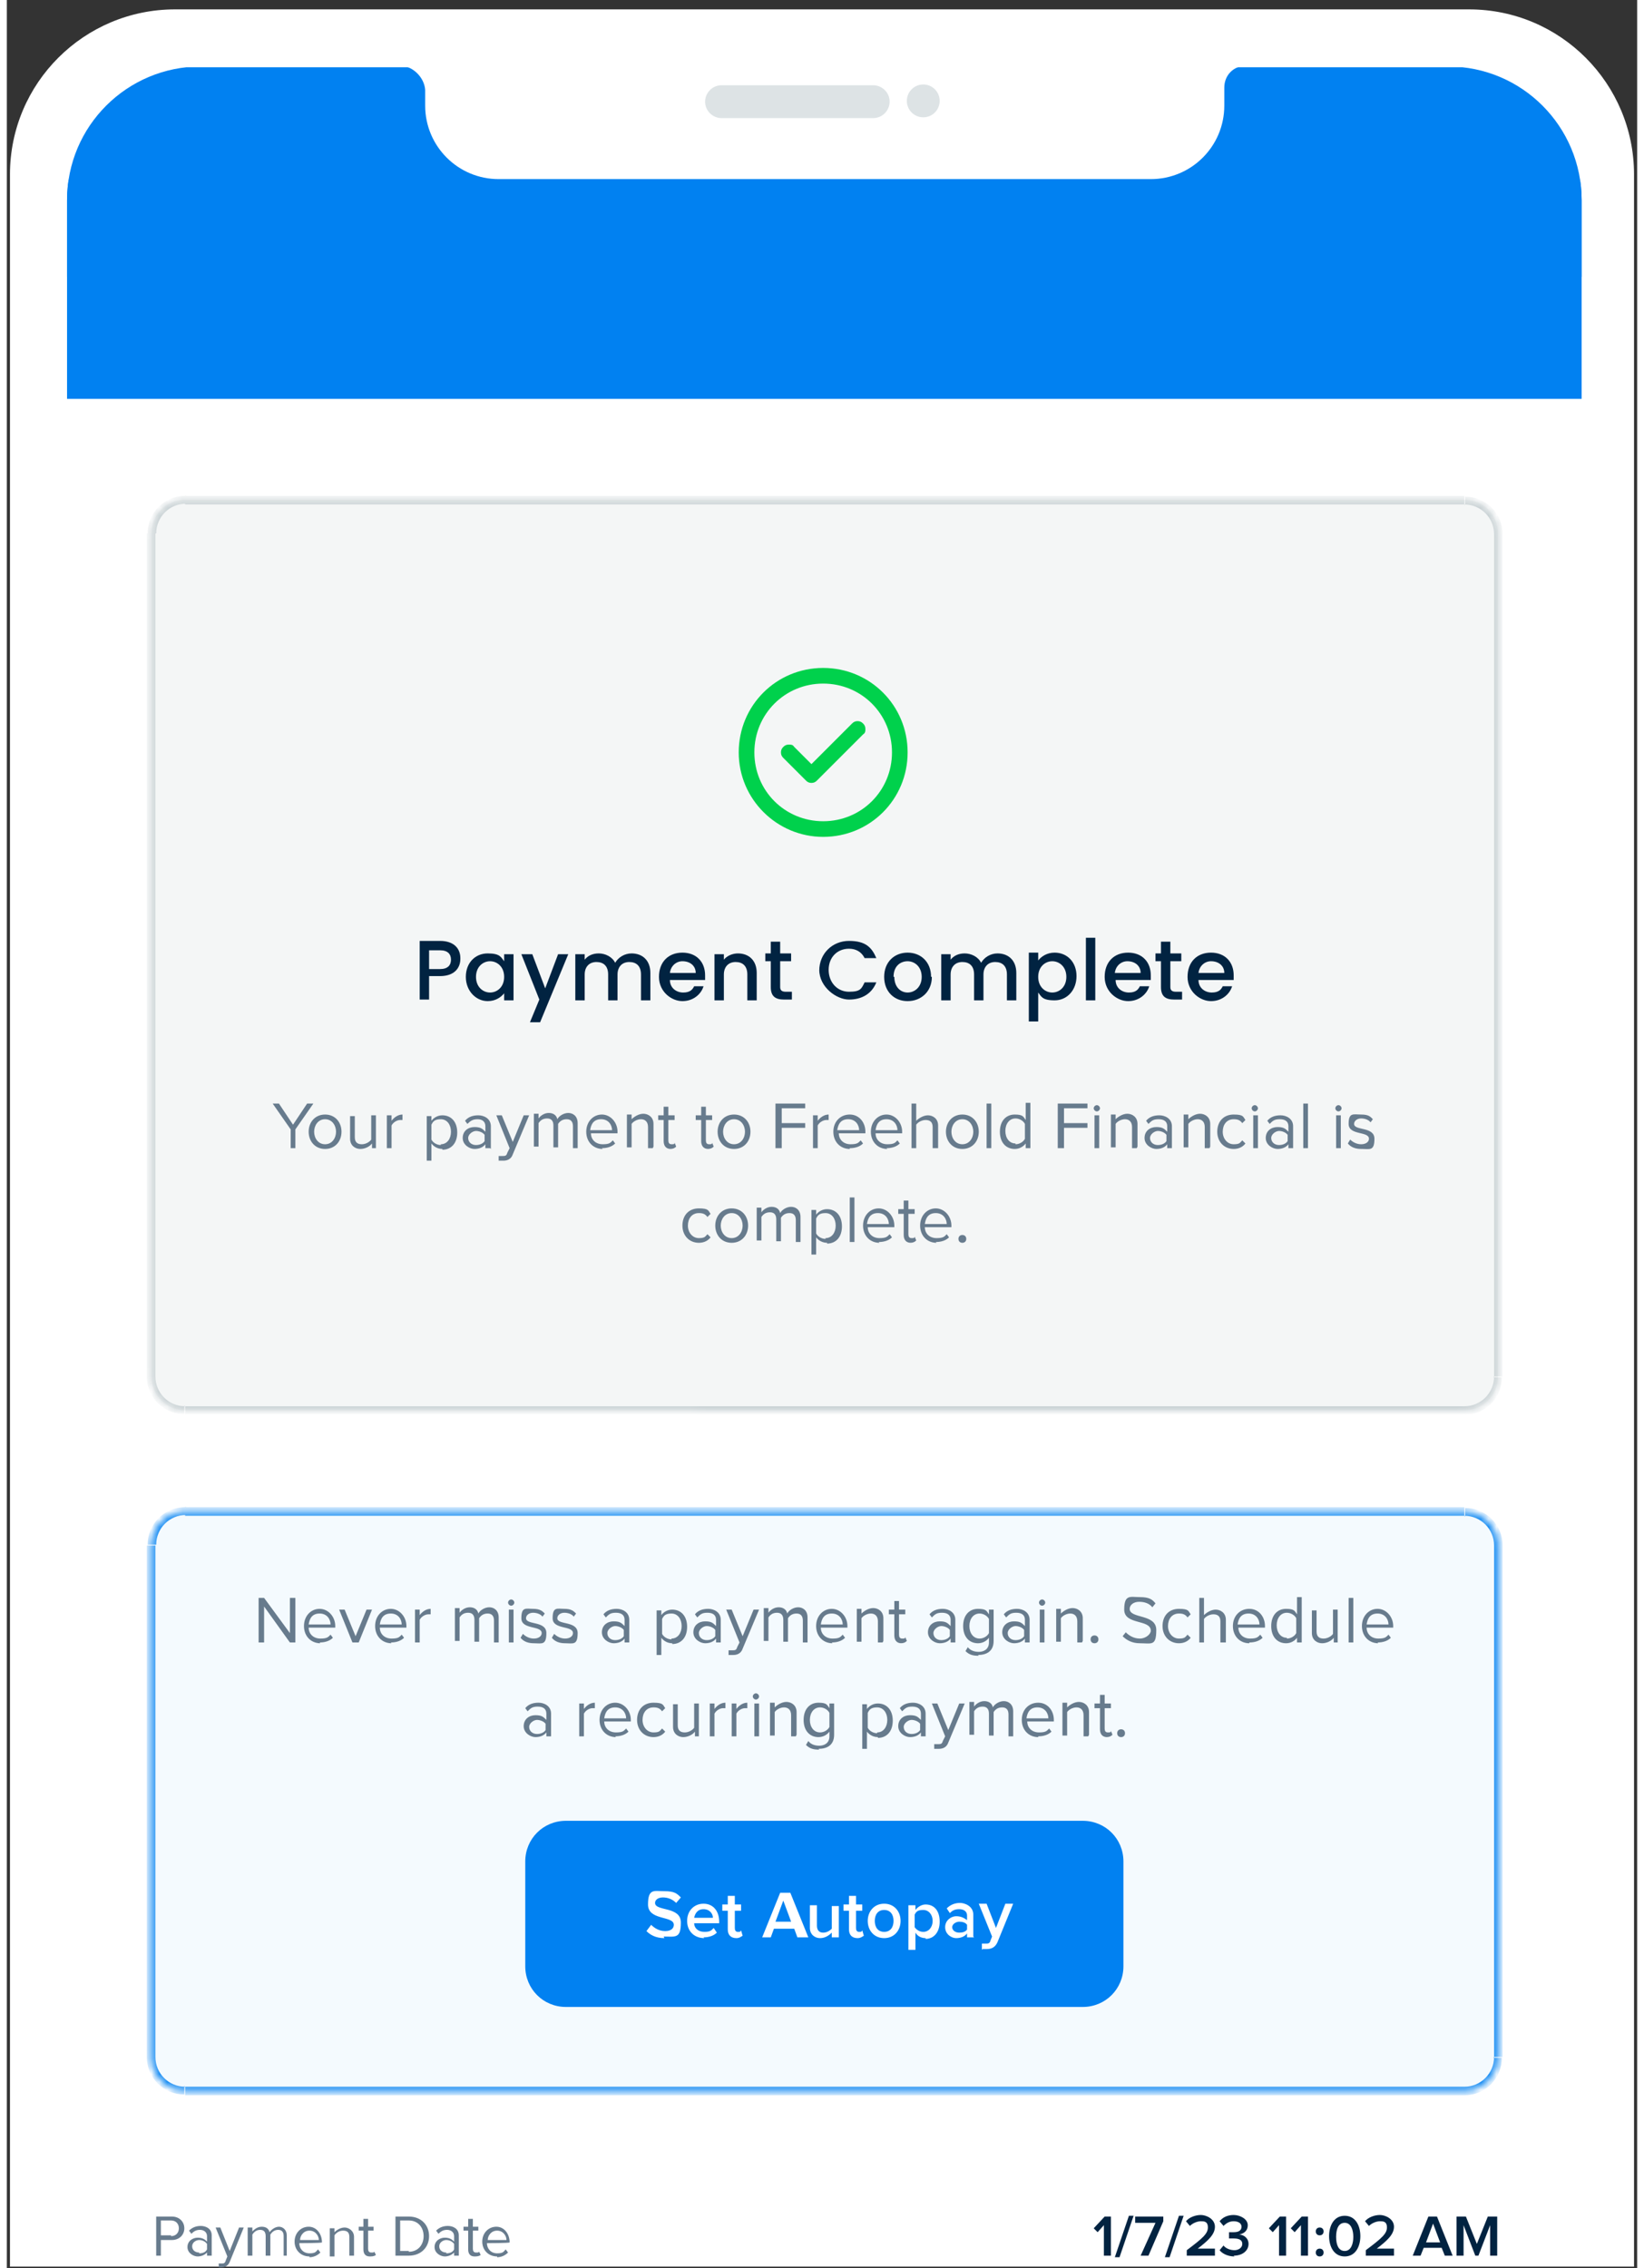 <?xml version="1.0" encoding="UTF-8"?>
<svg id="Layer_1" data-name="Layer 1" xmlns="http://www.w3.org/2000/svg" width="2.9in" height="4in" xmlns:xlink="http://www.w3.org/1999/xlink" version="1.1" viewBox="0 0 208.5 290">
  <rect x="0" y="0" width="208.5" height="290" fill="#333333" stroke="none"/>
  <defs>
    <style>
      .cls-1 {
        fill: #677b8d;
      }

      .cls-1, .cls-2, .cls-3, .cls-4, .cls-5, .cls-6, .cls-7, .cls-8, .cls-9, .cls-10, .cls-11 {
        stroke-width: 0px;
      }

      .cls-12 {
        clip-path: url(#clippath);
      }

      .cls-2 {
        fill: none;
      }

      .cls-13 {
        mask: url(#mask);
      }

      .cls-3 {
        fill: #00d14c;
      }

      .cls-4 {
        fill: #f4f6f6;
      }

      .cls-5 {
        fill: #c7d0d3;
      }

      .cls-6 {
        fill: #cce6fc;
        fill-opacity: .2;
      }

      .cls-7 {
        fill: #0181f1;
      }

      .cls-8 {
        fill-rule: evenodd;
      }

      .cls-8, .cls-9 {
        fill: #fff;
      }

      .cls-14 {
        mask: url(#mask-1);
      }

      .cls-10 {
        fill: #012341;
      }

      .cls-11 {
        fill: #dde3e5;
      }
    </style>
    <clipPath id="clippath">
      <path class="cls-2" d="M7.7,25.6c0-9.5,7.7-17.1,17.1-17.1h159.5c9.5,0,17.1,7.7,17.1,17.1v280.2H7.7V25.6Z"/>
    </clipPath>
    <mask id="mask" x="18" y="63.4" width="173.3" height="117.5" maskUnits="userSpaceOnUse">
      <g id="path-3-inside-1_995_17242" data-name="path-3-inside-1 995 17242">
        <path class="cls-9" d="M18.5,68.2c0-2.4,1.9-4.3,4.3-4.3h163.6c2.4,0,4.3,1.9,4.3,4.3v107.8c0,2.4-1.9,4.3-4.3,4.3H22.8c-2.4,0-4.3-1.9-4.3-4.3v-107.8Z"/>
      </g>
    </mask>
    <mask id="mask-1" x="18" y="192.7" width="173.3" height="75.1" maskUnits="userSpaceOnUse">
      <g id="path-8-inside-2_995_17242" data-name="path-8-inside-2 995 17242">
        <path class="cls-9" d="M18.5,197.6c0-2.4,1.9-4.3,4.3-4.3h163.6c2.4,0,4.3,1.9,4.3,4.3v65.4c0,2.4-1.9,4.3-4.3,4.3H22.8c-2.4,0-4.3-1.9-4.3-4.3v-65.4Z"/>
      </g>
    </mask>
  </defs>
  <path class="cls-9" d="M21.5,1.2h165.5c11.7,0,21.1,9.5,21.1,21.1v267.5H.4V22.3C.4,10.6,9.9,1.2,21.5,1.2Z"/>
  <g class="cls-12">
    <g>
      <path class="cls-9" d="M299.4,27c0-9.5,7.7-17.1,17.1-17.1h159.5c9.5,0,17.1,7.7,17.1,17.1v401.7h-193.7V27Z"/>
      <rect class="cls-7" x="7.7" y="8.6" width="193.7" height="26.8"/>
      <rect class="cls-7" x="7.7" y="23" width="193.7" height="28"/>
      <path class="cls-4" d="M18.5,68.2c0-2.4,1.9-4.3,4.3-4.3h163.6c2.4,0,4.3,1.9,4.3,4.3v107.8c0,2.4-1.9,4.3-4.3,4.3H22.8c-2.4,0-4.3-1.9-4.3-4.3v-107.8Z"/>
      <g class="cls-13">
        <path class="cls-5" d="M22.8,64.5h163.6v-1.1H22.8v1.1ZM190.2,68.2v107.8h1.1v-107.8h-1.1ZM186.4,179.8H22.8v1.1h163.6v-1.1ZM19,176v-107.8h-1.1v107.8h1.1ZM22.8,179.8c-2.1,0-3.8-1.7-3.8-3.8h-1.1c0,2.7,2.2,4.8,4.8,4.8v-1.1ZM190.2,176c0,2.1-1.7,3.8-3.8,3.8v1.1c2.7,0,4.8-2.2,4.8-4.8h-1.1ZM186.4,64.5c2.1,0,3.8,1.7,3.8,3.8h1.1c0-2.7-2.2-4.8-4.8-4.8v1.1ZM22.8,63.4c-2.7,0-4.8,2.2-4.8,4.8h1.1c0-2.1,1.7-3.8,3.8-3.8v-1.1Z"/>
      </g>
      <path class="cls-3" d="M104.4,107c-5.9,0-10.8-4.8-10.8-10.8s4.8-10.8,10.8-10.8,10.8,4.8,10.8,10.8-4.8,10.8-10.8,10.8ZM104.4,105c4.9,0,8.8-3.9,8.8-8.8s-3.9-8.8-8.8-8.8-8.8,3.9-8.8,8.8,3.9,8.8,8.8,8.8ZM100.7,95.5l2.2,2.2,5.2-5.2c.2-.2.4-.3.7-.3.3,0,.5.1.7.3.2.2.3.4.3.7,0,.3,0,.5-.3.7l-5.9,5.9c-.2.2-.4.3-.7.3s-.5-.1-.7-.3l-2.9-2.9c-.2-.2-.3-.4-.3-.7s.1-.5.3-.7c.2-.2.4-.3.7-.3.3,0,.5,0,.7.3Z"/>
      <path class="cls-10" d="M54,123.9h1.4c1,0,1.4-.5,1.4-1.2s-.4-1.2-1.4-1.2h-1.4v2.4ZM58,122.6c0,1.1-.7,2.2-2.6,2.2h-1.4v3h-1.2v-7.5h2.6c1.8,0,2.6,1,2.6,2.2ZM58.7,124.9c0-1.8,1.2-3,2.8-3s1.7.5,2.1,1v-.9h1.2v5.9h-1.2v-.9c-.4.5-1.1,1-2.1,1-1.5,0-2.8-1.3-2.8-3.1ZM63.6,124.9c0-1.3-.9-2-1.8-2s-1.8.7-1.8,2,.9,2,1.8,2,1.8-.7,1.8-2ZM68.8,126.5l1.7-4.5h1.3l-3.6,8.7h-1.3l1.2-2.9-2.3-5.8h1.4l1.7,4.5ZM81.1,127.9v-3.3c0-1.1-.6-1.6-1.5-1.6s-1.5.6-1.5,1.6v3.3h-1.2v-3.3c0-1.1-.6-1.6-1.5-1.6s-1.5.6-1.5,1.6v3.3h-1.2v-5.9h1.2v.7c.4-.5,1-.8,1.8-.8s1.7.4,2.1,1.2c.4-.7,1.2-1.2,2.1-1.2,1.4,0,2.4.9,2.4,2.5v3.5h-1.2ZM86.4,122.9c-.8,0-1.5.6-1.6,1.5h3.3c0-.9-.7-1.5-1.7-1.5ZM89.1,126.1c-.3,1-1.3,1.9-2.7,1.9s-3-1.2-3-3.1,1.2-3.1,3-3.1,2.9,1.2,2.9,2.9,0,.4,0,.6h-4.5c0,1,.8,1.6,1.7,1.6s1.2-.4,1.4-.8h1.3ZM94.7,127.9v-3.3c0-1.1-.6-1.6-1.5-1.6s-1.5.6-1.5,1.6v3.3h-1.2v-5.9h1.2v.7c.4-.5,1.1-.8,1.8-.8,1.4,0,2.4.9,2.4,2.5v3.5h-1.2ZM97.7,126.2v-3.3h-.7v-1h.7v-1.5h1.2v1.5h1.4v1h-1.4v3.3c0,.4.2.6.7.6h.8v1h-1c-1.1,0-1.7-.4-1.7-1.6ZM103.9,124.1c0-2.2,1.7-3.8,3.8-3.8s2.9.8,3.5,2.2h-1.5c-.4-.8-1.1-1.2-2-1.2-1.5,0-2.6,1.1-2.6,2.7s1.1,2.8,2.6,2.8,1.6-.4,2-1.2h1.5c-.6,1.5-1.9,2.2-3.5,2.2s-3.8-1.6-3.8-3.8ZM118.3,124.9c0,1.9-1.4,3.1-3.1,3.1s-3-1.2-3-3.1,1.3-3.1,3-3.1,3,1.2,3,3.1ZM113.5,124.9c0,1.3.8,2,1.7,2s1.8-.7,1.8-2-.9-2-1.8-2-1.8.6-1.8,2ZM127.9,127.9v-3.3c0-1.1-.6-1.6-1.5-1.6s-1.5.6-1.5,1.6v3.3h-1.2v-3.3c0-1.1-.6-1.6-1.5-1.6s-1.5.6-1.5,1.6v3.3h-1.2v-5.9h1.2v.7c.4-.5,1-.8,1.8-.8s1.7.4,2.1,1.2c.4-.7,1.2-1.2,2.1-1.2,1.4,0,2.4.9,2.4,2.5v3.5h-1.2ZM131.9,122.8c.4-.5,1.1-1,2.1-1,1.6,0,2.8,1.2,2.8,3s-1.2,3.1-2.8,3.1-1.7-.5-2.1-1v3.7h-1.2v-8.8h1.2v.9ZM135.5,124.9c0-1.3-.9-2-1.8-2s-1.8.7-1.8,2,.9,2,1.8,2,1.8-.7,1.8-2ZM138,127.9v-8h1.2v8h-1.2ZM143.3,122.9c-.8,0-1.5.6-1.6,1.5h3.3c0-.9-.7-1.5-1.7-1.5ZM146.1,126.1c-.3,1-1.3,1.9-2.7,1.9s-3-1.2-3-3.1,1.2-3.1,3-3.1,2.9,1.2,2.9,2.9,0,.4,0,.6h-4.5c0,1,.8,1.6,1.7,1.6s1.2-.4,1.4-.8h1.3ZM147.6,126.2v-3.3h-.7v-1h.7v-1.5h1.2v1.5h1.4v1h-1.4v3.3c0,.4.2.6.7.6h.8v1h-1c-1.1,0-1.7-.4-1.7-1.6ZM154,122.9c-.8,0-1.5.6-1.6,1.5h3.3c0-.9-.7-1.5-1.7-1.5ZM156.7,126.1c-.3,1-1.3,1.9-2.7,1.9s-3-1.2-3-3.1,1.2-3.1,3-3.1,2.9,1.2,2.9,2.9,0,.4,0,.6h-4.5c0,1,.8,1.6,1.7,1.6s1.2-.4,1.4-.8h1.3Z"/>
      <path class="cls-1" d="M37,146.8h-.7v-2.4l-2.3-3.3h.8l1.8,2.7,1.8-2.7h.8l-2.3,3.3v2.4ZM40.7,146.9c-1.3,0-2.1-1-2.1-2.2s.8-2.2,2.1-2.2,2.1,1,2.1,2.2-.8,2.2-2.1,2.2ZM40.7,146.3c.9,0,1.4-.8,1.4-1.6s-.5-1.6-1.4-1.6-1.4.8-1.4,1.6.5,1.6,1.4,1.6ZM47.3,146.8h-.6v-.6c-.3.4-.9.7-1.5.7s-1.3-.4-1.3-1.3v-2.9h.6v2.7c0,.7.4.9.9.9s1-.3,1.2-.6v-3.1h.6v4.2ZM49.2,146.8h-.6v-4.2h.6v.7c.3-.4.8-.8,1.4-.8v.7c0,0-.2,0-.3,0-.4,0-.9.3-1.1.7v2.9ZM55.7,146.9c-.6,0-1.1-.3-1.4-.7v2.2h-.6v-5.7h.6v.6c.3-.4.8-.7,1.4-.7,1.1,0,1.9.8,1.9,2.2s-.8,2.2-1.9,2.2ZM55.5,146.3c.8,0,1.3-.7,1.3-1.6s-.5-1.6-1.3-1.6-1,.3-1.2.7v1.9c.2.4.7.7,1.2.7ZM61.8,146.8h-.6v-.5c-.3.4-.8.6-1.4.6s-1.5-.5-1.5-1.4.7-1.4,1.5-1.4,1,.2,1.4.6v-.7c0-.6-.4-.9-1-.9s-.9.2-1.3.6l-.3-.4c.4-.5,1-.7,1.7-.7s1.6.4,1.6,1.4v2.9ZM60,146.4c.5,0,.9-.2,1.1-.5v-.8c-.2-.3-.7-.5-1.1-.5s-1,.4-1,.9.4.9,1,.9ZM62.9,148.4v-.6c.2,0,.4,0,.5,0,.3,0,.5,0,.6-.4l.3-.6-1.7-4.2h.7l1.4,3.4,1.4-3.4h.7l-2.1,5c-.2.6-.7.8-1.2.8-.1,0-.4,0-.5,0ZM73,146.8h-.6v-2.8c0-.5-.2-.9-.8-.9s-.9.3-1.1.6v3h-.6v-2.8c0-.5-.2-.9-.8-.9s-.9.3-1.1.6v3h-.6v-4.2h.6v.6c.2-.3.7-.7,1.3-.7s1,.3,1.1.8c.2-.4.8-.8,1.4-.8s1.2.4,1.2,1.3v3ZM76.2,146.9c-1.2,0-2.1-.9-2.1-2.2s.9-2.2,2-2.2,2,1,2,2.2v.2h-3.4c0,.8.6,1.4,1.5,1.4s1-.2,1.3-.5l.3.4c-.4.4-1,.6-1.7.6ZM77.4,144.5c0-.6-.4-1.4-1.4-1.4s-1.3.7-1.4,1.4h2.7ZM82.6,146.8h-.6v-2.7c0-.7-.4-1-.9-1s-1,.3-1.2.6v3h-.6v-4.2h.6v.6c.3-.3.9-.7,1.5-.7s1.3.4,1.3,1.3v2.9ZM84.9,146.9c-.6,0-.9-.4-.9-1v-2.7h-.7v-.6h.7v-1.1h.6v1.1h.8v.6h-.8v2.6c0,.3.1.5.4.5s.4,0,.4-.2l.2.5c-.2.2-.4.3-.8.3ZM89.7,146.9c-.6,0-.9-.4-.9-1v-2.7h-.7v-.6h.7v-1.1h.6v1.1h.8v.6h-.8v2.6c0,.3.1.5.4.5s.4,0,.4-.2l.2.5c-.2.2-.4.3-.8.3ZM93,146.9c-1.3,0-2.1-1-2.1-2.2s.8-2.2,2.1-2.2,2.1,1,2.1,2.2-.8,2.2-2.1,2.2ZM93,146.3c.9,0,1.4-.8,1.4-1.6s-.5-1.6-1.4-1.6-1.4.8-1.4,1.6.5,1.6,1.4,1.6ZM99,146.8h-.7v-5.7h3.8v.6h-3v1.9h3v.6h-3v2.6ZM103.7,146.8h-.6v-4.2h.6v.7c.3-.4.8-.8,1.4-.8v.7c0,0-.2,0-.3,0-.4,0-.9.3-1.1.7v2.9ZM107.8,146.9c-1.2,0-2.1-.9-2.1-2.2s.9-2.2,2.1-2.2,2,1,2,2.2v.2h-3.4c0,.8.6,1.4,1.5,1.4s1-.2,1.3-.5l.3.4c-.4.4-1,.6-1.7.6ZM109,144.5c0-.6-.4-1.4-1.4-1.4s-1.3.7-1.4,1.4h2.7ZM112.6,146.9c-1.2,0-2.1-.9-2.1-2.2s.9-2.2,2-2.2,2,1,2,2.2v.2h-3.4c0,.8.6,1.4,1.5,1.4s1-.2,1.3-.5l.3.4c-.4.4-1,.6-1.7.6ZM113.9,144.5c0-.6-.4-1.4-1.4-1.4s-1.3.7-1.4,1.4h2.7ZM119,146.8h-.6v-2.7c0-.7-.4-.9-.9-.9s-1,.3-1.2.6v3h-.6v-5.7h.6v2.2c.3-.3.9-.7,1.5-.7s1.3.4,1.3,1.3v2.9ZM122.2,146.9c-1.3,0-2.1-1-2.1-2.2s.8-2.2,2.1-2.2,2.1,1,2.1,2.2-.8,2.2-2.1,2.2ZM122.2,146.3c.9,0,1.4-.8,1.4-1.6s-.5-1.6-1.4-1.6-1.4.8-1.4,1.6.5,1.6,1.4,1.6ZM125.9,146.8h-.6v-5.7h.6v5.7ZM130.9,146.8h-.6v-.6c-.3.4-.8.7-1.4.7-1.1,0-1.9-.8-1.9-2.2s.8-2.2,1.9-2.2,1.1.3,1.4.7v-2.2h.6v5.7ZM129,146.3c.5,0,1-.3,1.2-.7v-1.9c-.2-.4-.7-.7-1.2-.7-.8,0-1.3.7-1.3,1.6s.5,1.6,1.3,1.6ZM135.1,146.8h-.7v-5.7h3.8v.6h-3v1.9h3v.6h-3v2.6ZM139.4,142.1c-.2,0-.4-.2-.4-.4s.2-.4.4-.4.4.2.4.4-.2.4-.4.4ZM139.7,146.8h-.6v-4.2h.6v4.2ZM144.5,146.8h-.6v-2.7c0-.7-.4-1-.9-1s-1,.3-1.2.6v3h-.6v-4.2h.6v.6c.3-.3.9-.7,1.5-.7s1.3.4,1.3,1.3v2.9ZM149,146.8h-.6v-.5c-.3.4-.8.6-1.4.6s-1.5-.5-1.5-1.4.7-1.4,1.5-1.4,1,.2,1.4.6v-.7c0-.6-.4-.9-1.1-.9s-.9.2-1.3.6l-.3-.4c.4-.5,1-.7,1.7-.7s1.6.4,1.6,1.4v2.9ZM147.2,146.4c.5,0,.9-.2,1.1-.5v-.8c-.2-.3-.7-.5-1.1-.5s-1,.4-1,.9.4.9,1,.9ZM153.8,146.8h-.6v-2.7c0-.7-.4-1-.9-1s-1,.3-1.2.6v3h-.6v-4.2h.6v.6c.3-.3.9-.7,1.5-.7s1.3.4,1.3,1.3v2.9ZM156.9,146.9c-1.2,0-2.1-.9-2.1-2.2s.8-2.2,2.1-2.2,1.2.3,1.5.7l-.4.4c-.3-.4-.6-.5-1.1-.5-.9,0-1.4.7-1.4,1.6s.6,1.6,1.4,1.6.8-.2,1.1-.5l.4.4c-.3.4-.8.7-1.5.7ZM159.6,142.1c-.2,0-.4-.2-.4-.4s.2-.4.4-.4.4.2.4.4-.2.4-.4.4ZM160,146.8h-.6v-4.2h.6v4.2ZM164.5,146.8h-.6v-.5c-.3.4-.8.6-1.4.6s-1.5-.5-1.5-1.4.7-1.4,1.5-1.4,1,.2,1.4.6v-.7c0-.6-.4-.9-1.1-.9s-.9.2-1.3.6l-.3-.4c.4-.5,1-.7,1.7-.7s1.6.4,1.6,1.4v2.9ZM162.7,146.4c.5,0,.9-.2,1.1-.5v-.8c-.2-.3-.7-.5-1.1-.5s-1,.4-1,.9.4.9,1,.9ZM166.4,146.8h-.6v-5.7h.6v5.7ZM170.3,142.1c-.2,0-.4-.2-.4-.4s.2-.4.4-.4.4.2.4.4-.2.4-.4.4ZM170.6,146.8h-.6v-4.2h.6v4.2ZM173.2,146.9c-.7,0-1.3-.2-1.7-.7l.3-.5c.3.3.8.6,1.4.6s1-.3,1-.7c0-1-2.6-.4-2.6-1.9s.6-1.2,1.6-1.2,1.2.3,1.5.6l-.3.4c-.2-.3-.7-.5-1.2-.5s-.9.3-.9.7c0,.9,2.6.3,2.6,1.9s-.6,1.3-1.6,1.3ZM88.5,158.9c-1.2,0-2.1-.9-2.1-2.2s.8-2.2,2.1-2.2,1.2.3,1.5.7l-.4.4c-.3-.4-.6-.5-1.1-.5-.9,0-1.4.7-1.4,1.6s.6,1.6,1.4,1.6.8-.2,1.1-.5l.4.4c-.3.4-.8.7-1.5.7ZM92.7,158.9c-1.3,0-2.1-1-2.1-2.2s.8-2.2,2.1-2.2,2.1,1,2.1,2.2-.8,2.2-2.1,2.2ZM92.7,158.3c.9,0,1.4-.8,1.4-1.6s-.5-1.6-1.4-1.6-1.4.8-1.4,1.6.5,1.6,1.4,1.6ZM101.5,158.8h-.6v-2.8c0-.5-.2-.9-.8-.9s-.9.3-1.1.6v3h-.6v-2.8c0-.5-.2-.9-.8-.9s-.9.3-1.1.6v3h-.6v-4.2h.6v.6c.2-.3.7-.7,1.3-.7s1,.3,1.1.8c.2-.4.8-.8,1.4-.8s1.2.4,1.2,1.3v3ZM104.9,158.9c-.6,0-1.1-.3-1.4-.7v2.2h-.6v-5.7h.6v.6c.3-.4.8-.7,1.4-.7,1.1,0,1.9.8,1.9,2.2s-.8,2.2-1.9,2.2ZM104.7,158.3c.8,0,1.3-.7,1.3-1.6s-.5-1.6-1.3-1.6-1,.3-1.2.7v1.9c.2.4.7.7,1.2.7ZM108.4,158.8h-.6v-5.7h.6v5.7ZM111.6,158.9c-1.2,0-2.1-.9-2.1-2.2s.9-2.2,2-2.2,2,1,2,2.2v.2h-3.4c0,.8.6,1.4,1.5,1.4s1-.2,1.3-.5l.3.4c-.4.4-1,.6-1.7.6ZM112.8,156.5c0-.6-.4-1.4-1.4-1.4s-1.3.7-1.4,1.4h2.7ZM115.6,158.9c-.6,0-.9-.4-.9-1v-2.7h-.7v-.6h.7v-1.1h.6v1.1h.8v.6h-.8v2.6c0,.3.1.5.4.5s.4,0,.4-.2l.2.5c-.2.2-.4.3-.8.3ZM118.9,158.9c-1.2,0-2.1-.9-2.1-2.2s.9-2.2,2-2.2,2,1,2,2.2v.2h-3.4c0,.8.6,1.4,1.5,1.4s1-.2,1.3-.5l.3.4c-.4.4-1,.6-1.7.6ZM120.2,156.5c0-.6-.4-1.4-1.4-1.4s-1.3.7-1.4,1.4h2.7ZM122.2,158.9c-.3,0-.5-.2-.5-.5s.2-.5.5-.5.5.2.5.5-.2.5-.5.5Z"/>
      <path class="cls-6" d="M18.5,197.6c0-2.4,1.9-4.3,4.3-4.3h163.6c2.4,0,4.3,1.9,4.3,4.3v65.4c0,2.4-1.9,4.3-4.3,4.3H22.8c-2.4,0-4.3-1.9-4.3-4.3v-65.4Z"/>
      <g class="cls-14">
        <path class="cls-7" d="M22.8,193.8h163.6v-1.1H22.8v1.1ZM190.2,197.6v65.4h1.1v-65.4h-1.1ZM186.4,266.8H22.8v1.1h163.6v-1.1ZM19,263v-65.4h-1.1v65.4h1.1ZM22.8,266.8c-2.1,0-3.8-1.7-3.8-3.8h-1.1c0,2.7,2.2,4.8,4.8,4.8v-1.1ZM190.2,263c0,2.1-1.7,3.8-3.8,3.8v1.1c2.7,0,4.8-2.2,4.8-4.8h-1.1ZM186.4,193.8c2.1,0,3.8,1.7,3.8,3.8h1.1c0-2.7-2.2-4.8-4.8-4.8v1.1ZM22.8,192.7c-2.7,0-4.8,2.2-4.8,4.8h1.1c0-2.1,1.7-3.8,3.8-3.8v-1.1Z"/>
      </g>
      <path class="cls-1" d="M36.9,210h-.7l-3.3-4.6v4.6h-.7v-5.7h.7l3.3,4.5v-4.5h.7v5.7ZM40.1,210.1c-1.2,0-2.1-.9-2.1-2.2s.9-2.2,2-2.2,2,1,2,2.2v.2h-3.4c0,.8.6,1.4,1.5,1.4s1-.2,1.3-.5l.3.4c-.4.4-1,.6-1.7.6ZM41.4,207.7c0-.6-.4-1.4-1.4-1.4s-1.3.7-1.4,1.4h2.7ZM44.9,210h-.7l-1.7-4.2h.7l1.4,3.4,1.4-3.4h.7l-1.7,4.2ZM49.2,210.1c-1.2,0-2.1-.9-2.1-2.2s.9-2.2,2-2.2,2,1,2,2.2v.2h-3.4c0,.8.6,1.4,1.5,1.4s1-.2,1.3-.5l.3.4c-.4.4-1,.6-1.7.6ZM50.5,207.7c0-.6-.4-1.4-1.4-1.4s-1.3.7-1.4,1.4h2.7ZM52.8,210h-.6v-4.2h.6v.7c.3-.4.8-.8,1.4-.8v.7c0,0-.2,0-.3,0-.4,0-.9.3-1.1.7v2.9ZM62.9,210h-.6v-2.8c0-.5-.2-.9-.8-.9s-.9.3-1.1.6v3h-.6v-2.8c0-.5-.2-.9-.8-.9s-.9.3-1.1.6v3h-.6v-4.2h.6v.6c.2-.3.7-.7,1.3-.7s1,.3,1.1.8c.2-.4.8-.8,1.4-.8s1.2.4,1.2,1.3v3ZM64.5,205.3c-.2,0-.4-.2-.4-.4s.2-.4.4-.4.4.2.4.4-.2.4-.4.4ZM64.8,210h-.6v-4.2h.6v4.2ZM67.4,210.1c-.7,0-1.3-.2-1.7-.7l.3-.5c.3.3.8.6,1.4.6s1-.3,1-.7c0-1-2.6-.4-2.6-1.9s.6-1.2,1.5-1.2,1.2.3,1.5.6l-.3.4c-.2-.3-.7-.5-1.2-.5s-.9.3-.9.7c0,.9,2.6.3,2.6,1.9s-.6,1.3-1.6,1.3ZM71.4,210.1c-.7,0-1.3-.2-1.7-.7l.3-.5c.3.3.8.6,1.4.6s1-.3,1-.7c0-1-2.6-.4-2.6-1.9s.6-1.2,1.5-1.2,1.2.3,1.5.6l-.3.4c-.2-.3-.7-.5-1.2-.5s-.9.3-.9.7c0,.9,2.6.3,2.6,1.9s-.6,1.3-1.6,1.3ZM79.6,210h-.6v-.5c-.3.4-.8.6-1.4.6s-1.5-.5-1.5-1.4.7-1.4,1.5-1.4,1,.2,1.4.6v-.8c0-.6-.4-.9-1.1-.9s-.9.2-1.3.6l-.3-.4c.4-.5,1-.7,1.7-.7s1.6.4,1.6,1.4v2.9ZM77.8,209.7c.5,0,.9-.2,1.1-.5v-.8c-.2-.3-.7-.5-1.1-.5s-1,.4-1,.9.4.9,1,.9ZM85.1,210.1c-.6,0-1.1-.3-1.4-.7v2.2h-.6v-5.7h.6v.6c.3-.4.8-.7,1.4-.7,1.1,0,1.9.8,1.9,2.2s-.8,2.2-1.9,2.2ZM85,209.5c.8,0,1.3-.7,1.3-1.6s-.5-1.6-1.3-1.6-1,.3-1.2.7v1.9c.2.4.7.7,1.2.7ZM91.3,210h-.6v-.5c-.3.4-.8.6-1.4.6s-1.5-.5-1.5-1.4.7-1.4,1.5-1.4,1,.2,1.4.6v-.8c0-.6-.4-.9-1.1-.9s-.9.2-1.3.6l-.3-.4c.4-.5,1-.7,1.7-.7s1.6.4,1.6,1.4v2.9ZM89.5,209.7c.5,0,.9-.2,1.1-.5v-.8c-.2-.3-.7-.5-1.1-.5s-1,.4-1,.9.4.9,1,.9ZM92.3,211.6v-.6c.2,0,.4,0,.5,0,.3,0,.5,0,.6-.4l.3-.6-1.7-4.2h.7l1.4,3.4,1.4-3.4h.7l-2.1,5c-.2.6-.7.8-1.2.8-.1,0-.4,0-.5,0ZM102.4,210h-.6v-2.8c0-.5-.2-.9-.8-.9s-.9.3-1.1.6v3h-.6v-2.8c0-.5-.2-.9-.8-.9s-.9.3-1.1.6v3h-.6v-4.2h.6v.6c.2-.3.7-.7,1.3-.7s1,.3,1.1.8c.2-.4.8-.8,1.4-.8s1.2.4,1.2,1.3v3ZM105.6,210.1c-1.2,0-2.1-.9-2.1-2.2s.9-2.2,2-2.2,2,1,2,2.2v.2h-3.4c0,.8.6,1.4,1.5,1.4s1-.2,1.3-.5l.3.4c-.4.4-1,.6-1.7.6ZM106.9,207.7c0-.6-.4-1.4-1.4-1.4s-1.3.7-1.4,1.4h2.7ZM112,210h-.6v-2.7c0-.7-.4-1-.9-1s-1,.3-1.2.6v3h-.6v-4.2h.6v.6c.3-.3.9-.7,1.5-.7s1.3.4,1.3,1.3v2.9ZM114.4,210.1c-.6,0-.9-.4-.9-1v-2.7h-.7v-.6h.7v-1.1h.6v1.1h.8v.6h-.8v2.6c0,.3.1.5.4.5s.4,0,.4-.2l.2.5c-.2.2-.4.3-.8.3ZM121.3,210h-.6v-.5c-.3.4-.8.6-1.4.6s-1.5-.5-1.5-1.4.7-1.4,1.5-1.4,1,.2,1.4.6v-.8c0-.6-.4-.9-1.1-.9s-.9.2-1.3.6l-.3-.4c.4-.5,1-.7,1.7-.7s1.6.4,1.6,1.4v2.9ZM119.5,209.7c.5,0,.9-.2,1.1-.5v-.8c-.2-.3-.7-.5-1.1-.5s-1,.4-1,.9.4.9,1,.9ZM124.3,211.7c-.7,0-1.2-.1-1.7-.6l.3-.5c.3.4.8.6,1.4.6s1.3-.3,1.3-1.2v-.6c-.3.4-.8.7-1.4.7-1.1,0-1.9-.8-1.9-2.2s.8-2.2,1.9-2.2,1.1.3,1.4.7v-.6h.6v4c0,1.4-1,1.8-2,1.8ZM124.4,209.5c.5,0,1-.3,1.2-.7v-1.8c-.2-.4-.7-.7-1.2-.7-.8,0-1.3.7-1.3,1.6s.5,1.6,1.3,1.6ZM130.8,210h-.6v-.5c-.3.4-.8.6-1.4.6s-1.5-.5-1.5-1.4.7-1.4,1.5-1.4,1,.2,1.4.6v-.8c0-.6-.4-.9-1.1-.9s-.9.2-1.3.6l-.3-.4c.4-.5,1-.7,1.7-.7s1.6.4,1.6,1.4v2.9ZM129,209.7c.5,0,.9-.2,1.1-.5v-.8c-.2-.3-.7-.5-1.1-.5s-1,.4-1,.9.4.9,1,.9ZM132.4,205.3c-.2,0-.4-.2-.4-.4s.2-.4.4-.4.4.2.4.4-.2.4-.4.4ZM132.7,210h-.6v-4.2h.6v4.2ZM137.5,210h-.6v-2.7c0-.7-.4-1-.9-1s-1,.3-1.2.6v3h-.6v-4.2h.6v.6c.3-.3.9-.7,1.5-.7s1.3.4,1.3,1.3v2.9ZM139.1,210.1c-.3,0-.5-.2-.5-.5s.2-.5.5-.5.5.2.5.5-.2.5-.5.5ZM144.9,210.1c-1,0-1.7-.4-2.2-.9l.4-.5c.4.4,1,.8,1.8.8s1.4-.6,1.4-1c0-1.5-3.4-.7-3.4-2.7s.8-1.6,2-1.6,1.6.3,2,.8l-.4.5c-.4-.5-1-.7-1.7-.7s-1.2.4-1.2.9c0,1.3,3.4.6,3.4,2.7s-.6,1.7-2.1,1.7ZM149.9,210.1c-1.2,0-2.1-.9-2.1-2.2s.8-2.2,2.1-2.2,1.2.3,1.5.7l-.4.4c-.3-.4-.6-.5-1.1-.5-.9,0-1.4.7-1.4,1.6s.6,1.6,1.4,1.6.8-.2,1.1-.5l.4.4c-.3.4-.8.7-1.5.7ZM155.8,210h-.6v-2.7c0-.7-.4-.9-.9-.9s-1,.3-1.2.6v3h-.6v-5.7h.6v2.2c.3-.3.9-.7,1.5-.7s1.3.4,1.3,1.3v2.9ZM158.9,210.1c-1.2,0-2.1-.9-2.1-2.2s.9-2.2,2.1-2.2,2,1,2,2.2v.2h-3.4c0,.8.6,1.4,1.5,1.4s1-.2,1.3-.5l.3.4c-.4.4-1,.6-1.7.6ZM160.2,207.7c0-.6-.4-1.4-1.4-1.4s-1.3.7-1.4,1.4h2.7ZM165.6,210h-.6v-.6c-.3.4-.8.7-1.4.7-1.1,0-1.9-.8-1.9-2.2s.8-2.2,1.9-2.2,1.1.3,1.4.7v-2.2h.6v5.7ZM163.7,209.5c.5,0,1-.3,1.2-.7v-1.9c-.2-.4-.7-.7-1.2-.7-.8,0-1.3.7-1.3,1.6s.5,1.6,1.3,1.6ZM170.3,210h-.6v-.6c-.3.4-.9.7-1.5.7s-1.3-.4-1.3-1.3v-2.9h.6v2.7c0,.7.4.9.9.9s1-.3,1.2-.6v-3.1h.6v4.2ZM172.2,210h-.6v-5.7h.6v5.7ZM175.4,210.1c-1.2,0-2.1-.9-2.1-2.2s.9-2.2,2-2.2,2,1,2,2.2v.2h-3.4c0,.8.6,1.4,1.5,1.4s1-.2,1.3-.5l.3.4c-.4.4-1,.6-1.7.6ZM176.7,207.7c0-.6-.4-1.4-1.4-1.4s-1.3.7-1.4,1.4h2.7ZM69.6,222h-.6v-.5c-.3.4-.8.6-1.4.6s-1.5-.5-1.5-1.4.7-1.4,1.5-1.4,1,.2,1.4.6v-.8c0-.6-.4-.9-1.1-.9s-.9.2-1.3.6l-.3-.4c.4-.5,1-.7,1.7-.7s1.6.4,1.6,1.4v2.9ZM67.8,221.7c.5,0,.9-.2,1.1-.5v-.8c-.2-.3-.7-.5-1.1-.5s-1,.4-1,.9.4.9,1,.9ZM73.8,222h-.6v-4.2h.6v.7c.3-.4.8-.8,1.4-.8v.7c0,0-.2,0-.3,0-.4,0-.9.3-1.1.7v2.9ZM77.9,222.1c-1.2,0-2.1-.9-2.1-2.2s.9-2.2,2-2.2,2,1,2,2.2v.2h-3.4c0,.8.6,1.4,1.5,1.4s1-.2,1.3-.5l.3.4c-.4.4-1,.6-1.7.6ZM79.2,219.7c0-.6-.4-1.4-1.4-1.4s-1.3.7-1.4,1.4h2.7ZM82.7,222.1c-1.2,0-2.1-.9-2.1-2.2s.8-2.2,2.1-2.2,1.2.3,1.5.7l-.4.4c-.3-.4-.6-.5-1.1-.5-.9,0-1.4.7-1.4,1.6s.6,1.6,1.4,1.6.8-.2,1.1-.5l.4.4c-.3.4-.8.7-1.5.7ZM88.6,222h-.6v-.6c-.3.4-.9.7-1.5.7s-1.3-.4-1.3-1.3v-2.9h.6v2.7c0,.7.4.9.9.9s1-.3,1.2-.6v-3.1h.6v4.2ZM90.5,222h-.6v-4.2h.6v.7c.3-.4.8-.8,1.4-.8v.7c0,0-.2,0-.3,0-.4,0-.9.3-1.1.7v2.9ZM93.3,222h-.6v-4.2h.6v.7c.3-.4.8-.8,1.4-.8v.7c0,0-.2,0-.3,0-.4,0-.9.3-1.1.7v2.9ZM95.8,217.3c-.2,0-.4-.2-.4-.4s.2-.4.4-.4.4.2.4.4-.2.4-.4.4ZM96.2,222h-.6v-4.2h.6v4.2ZM100.9,222h-.6v-2.7c0-.7-.4-1-.9-1s-1,.3-1.2.6v3h-.6v-4.2h.6v.6c.3-.3.9-.7,1.5-.7s1.3.4,1.3,1.3v2.9ZM103.9,223.7c-.7,0-1.2-.1-1.7-.6l.3-.5c.3.4.8.6,1.4.6s1.3-.3,1.3-1.2v-.6c-.3.4-.8.7-1.4.7-1.1,0-1.9-.8-1.9-2.2s.8-2.2,1.9-2.2,1.1.3,1.4.7v-.6h.6v4c0,1.4-1,1.8-2,1.8ZM104,221.5c.5,0,1-.3,1.2-.7v-1.8c-.2-.4-.7-.7-1.2-.7-.8,0-1.3.7-1.3,1.6s.5,1.6,1.3,1.6ZM111.4,222.1c-.6,0-1.1-.3-1.4-.7v2.2h-.6v-5.7h.6v.6c.3-.4.8-.7,1.4-.7,1.1,0,1.9.8,1.9,2.2s-.8,2.2-1.9,2.2ZM111.3,221.5c.8,0,1.3-.7,1.3-1.6s-.5-1.6-1.3-1.6-1,.3-1.2.7v1.9c.2.4.7.7,1.2.7ZM117.5,222h-.6v-.5c-.3.4-.8.6-1.4.6s-1.5-.5-1.5-1.4.7-1.4,1.5-1.4,1,.2,1.4.6v-.8c0-.6-.4-.9-1.1-.9s-.9.2-1.3.6l-.3-.4c.4-.5,1-.7,1.7-.7s1.6.4,1.6,1.4v2.9ZM115.7,221.7c.5,0,.9-.2,1.1-.5v-.8c-.2-.3-.7-.5-1.1-.5s-1,.4-1,.9.4.9,1,.9ZM118.6,223.6v-.6c.2,0,.4,0,.5,0,.3,0,.5,0,.6-.4l.3-.6-1.7-4.2h.7l1.4,3.4,1.4-3.4h.7l-2.1,5c-.2.6-.7.8-1.2.8-.1,0-.4,0-.5,0ZM128.7,222h-.6v-2.8c0-.5-.2-.9-.8-.9s-.9.3-1.1.6v3h-.6v-2.8c0-.5-.2-.9-.8-.9s-.9.3-1.1.6v3h-.6v-4.2h.6v.6c.2-.3.7-.7,1.3-.7s1,.3,1.1.8c.2-.4.8-.8,1.4-.8s1.2.4,1.2,1.3v3ZM131.9,222.1c-1.2,0-2.1-.9-2.1-2.2s.9-2.2,2.1-2.2,2,1,2,2.2v.2h-3.4c0,.8.6,1.4,1.5,1.4s1-.2,1.3-.5l.3.4c-.4.4-1,.6-1.7.6ZM133.2,219.7c0-.6-.4-1.4-1.4-1.4s-1.3.7-1.4,1.4h2.7ZM138.3,222h-.6v-2.7c0-.7-.4-1-.9-1s-1,.3-1.2.6v3h-.6v-4.2h.6v.6c.3-.3.9-.7,1.5-.7s1.3.4,1.3,1.3v2.9ZM140.7,222.1c-.6,0-.9-.4-.9-1v-2.7h-.7v-.6h.7v-1.1h.6v1.1h.8v.6h-.8v2.6c0,.3.1.5.4.5s.4,0,.4-.2l.2.5c-.2.2-.4.3-.8.3ZM142.5,222.1c-.3,0-.5-.2-.5-.5s.2-.5.5-.5.5.2.5.5-.2.5-.5.5Z"/>
      <path class="cls-7" d="M66.3,238c0-2.9,2.3-5.2,5.2-5.2h66.1c2.9,0,5.2,2.3,5.2,5.2v13.4c0,2.9-2.3,5.2-5.2,5.2h-66.1c-2.9,0-5.2-2.3-5.2-5.2v-13.4Z"/>
      <path class="cls-9" d="M84.1,247.8c-1.1,0-1.8-.4-2.3-.9l.6-.8c.4.4,1,.8,1.8.8s1.1-.4,1.1-.8c0-1.2-3.3-.5-3.3-2.6s.8-1.7,2.1-1.7,1.6.3,2.1.8l-.6.7c-.5-.5-1.1-.7-1.7-.7s-1,.3-1,.7c0,1.1,3.3.4,3.3,2.5s-.7,1.8-2.2,1.8ZM89.2,247.8c-1.3,0-2.2-.9-2.2-2.2s.9-2.2,2.1-2.2,2,.9,2,2.3v.2h-3.2c0,.6.5,1.1,1.3,1.1s.9-.2,1.2-.5l.4.6c-.4.4-1,.6-1.7.6ZM90.3,245.2c0-.5-.4-1.1-1.2-1.1s-1.1.6-1.2,1.1h2.3ZM93.3,247.8c-.7,0-1.1-.4-1.1-1.1v-2.4h-.7v-.8h.7v-1.1h.9v1.1h.8v.8h-.8v2.2c0,.3.1.5.4.5s.3,0,.4-.2l.2.7c-.2.1-.4.3-.8.3ZM102.2,247.7h-1.1l-.4-1.1h-2.6l-.4,1.1h-1.1l2.3-5.7h1.3l2.3,5.7ZM100.3,245.7l-1-2.7-1,2.7h2.1ZM106.4,247.7h-.9v-.6c-.3.3-.8.7-1.5.7s-1.3-.5-1.3-1.3v-2.9h.9v2.6c0,.6.3.9.8.9s.9-.3,1.1-.5v-2.9h.9v4.2ZM108.8,247.8c-.7,0-1.1-.4-1.1-1.1v-2.4h-.7v-.8h.7v-1.1h.9v1.1h.8v.8h-.8v2.2c0,.3.1.5.4.5s.3,0,.4-.2l.2.7c-.2.1-.4.3-.8.3ZM112.2,247.8c-1.3,0-2.1-1-2.1-2.2s.8-2.2,2.1-2.2,2.1,1,2.1,2.2-.8,2.2-2.1,2.2ZM112.2,247c.8,0,1.2-.6,1.2-1.4s-.4-1.4-1.2-1.4-1.2.6-1.2,1.4.4,1.4,1.2,1.4ZM117.5,247.8c-.5,0-1-.2-1.3-.7v2.2h-.9v-5.7h.9v.6c.3-.4.8-.7,1.3-.7,1.1,0,1.8.8,1.8,2.2s-.8,2.2-1.8,2.2ZM117.2,247c.7,0,1.2-.6,1.2-1.4s-.5-1.4-1.2-1.4-.9.2-1.1.6v1.6c.2.3.6.6,1.1.6ZM123.7,247.7h-.9v-.5c-.3.4-.8.6-1.4.6s-1.4-.5-1.4-1.4.8-1.4,1.4-1.4,1,.2,1.4.5v-.6c0-.5-.4-.8-1-.8s-.9.2-1.2.5l-.4-.6c.5-.5,1.1-.7,1.7-.7s1.7.4,1.7,1.5v2.8ZM121.8,247.1c.4,0,.8-.1,1-.4v-.6c-.2-.3-.6-.4-1-.4s-.9.3-.9.7.4.7.9.7ZM124.7,249.3v-.8c.2,0,.4,0,.5,0,.3,0,.5,0,.6-.4l.2-.5-1.7-4.2h1l1.2,3.1,1.2-3.1h1l-2,4.9c-.3.7-.8.9-1.4.9-.1,0-.4,0-.5,0Z"/>
      <path class="cls-1" d="M19.7,288.4h-.6v-5h2c1,0,1.6.7,1.6,1.5s-.6,1.5-1.6,1.5h-1.4v2ZM21,285.9c.6,0,1-.4,1-1s-.4-1-1-1h-1.3v1.9h1.3ZM26.2,288.4h-.6v-.4c-.3.3-.7.5-1.2.5s-1.3-.4-1.3-1.2.7-1.2,1.3-1.2.9.2,1.2.5v-.7c0-.5-.4-.8-.9-.8s-.8.2-1.1.5l-.3-.4c.4-.4.9-.6,1.5-.6s1.4.3,1.4,1.2v2.5ZM24.6,288.1c.4,0,.8-.1,1-.5v-.7c-.2-.3-.6-.5-1-.5s-.9.3-.9.8.4.8.9.8ZM27.1,289.9v-.5c.2,0,.3,0,.4,0,.2,0,.4,0,.5-.4l.2-.5-1.5-3.7h.6l1.2,3,1.2-3h.6l-1.8,4.4c-.2.5-.6.7-1.1.7-.1,0-.3,0-.4,0ZM36,288.4h-.6v-2.5c0-.5-.2-.8-.7-.8s-.8.3-1,.6v2.7h-.6v-2.5c0-.5-.2-.8-.7-.8s-.8.3-1,.6v2.7h-.6v-3.6h.6v.5c.2-.2.6-.6,1.2-.6s.9.3,1,.7c.2-.3.7-.7,1.2-.7s1,.4,1,1.1v2.6ZM38.7,288.5c-1.1,0-1.9-.8-1.9-1.9s.8-1.9,1.8-1.9,1.7.9,1.7,2h0c0,.1-2.9.1-2.9.1,0,.7.5,1.3,1.3,1.3s.8-.2,1.1-.5l.3.4c-.4.4-.9.6-1.4.6ZM39.9,286.4c0-.5-.4-1.2-1.2-1.2s-1.2.7-1.2,1.2h2.4ZM44.4,288.4h-.6v-2.4c0-.6-.3-.8-.8-.8s-.9.3-1.1.6v2.7h-.6v-3.6h.6v.5c.3-.3.8-.6,1.3-.6s1.2.4,1.2,1.2v2.6ZM46.4,288.5c-.5,0-.8-.3-.8-.9v-2.4h-.6v-.5h.6v-1h.6v1h.7v.5h-.7v2.3c0,.3.1.5.4.5s.3,0,.4-.1l.2.4c-.1.1-.3.2-.7.2ZM51.4,288.4h-1.7v-5h1.7c1.6,0,2.6,1.1,2.6,2.5s-1,2.5-2.6,2.5ZM51.4,287.9c1.2,0,1.9-.9,1.9-2s-.7-2-1.9-2h-1.1v3.9h1.1ZM57.8,288.4h-.6v-.4c-.3.3-.7.5-1.2.5s-1.3-.4-1.3-1.2.7-1.2,1.3-1.2.9.2,1.2.5v-.7c0-.5-.4-.8-.9-.8s-.8.2-1.1.5l-.3-.4c.4-.4.9-.6,1.5-.6s1.4.3,1.4,1.2v2.5ZM56.2,288.1c.4,0,.8-.1,1-.5v-.7c-.2-.3-.6-.5-1-.5s-.9.3-.9.8.4.8.9.8ZM59.8,288.5c-.5,0-.8-.3-.8-.9v-2.4h-.6v-.5h.6v-1h.6v1h.7v.5h-.7v2.3c0,.3.1.5.4.5s.3,0,.4-.1l.2.4c-.1.1-.3.2-.7.2ZM62.7,288.5c-1.1,0-1.9-.8-1.9-1.9s.8-1.9,1.8-1.9,1.7.9,1.7,2h0c0,.1-2.9.1-2.9.1,0,.7.5,1.3,1.3,1.3s.8-.2,1.1-.5l.3.4c-.4.4-.9.6-1.4.6ZM63.9,286.4c0-.5-.4-1.2-1.2-1.2s-1.2.7-1.2,1.2h2.4Z"/>
      <path class="cls-10" d="M141.2,288.4h-.9v-3.9l-.8.9-.5-.5,1.4-1.5h.8v5ZM142.3,288.6h-.6l1.8-5.3h.6l-1.8,5.3ZM146,288.4h-1l1.9-4.2h-2.6v-.8h3.6v.6l-1.9,4.4ZM148.7,288.6h-.6l1.8-5.3h.6l-1.8,5.3ZM154.5,288.4h-3.6v-.7c2-1.5,2.7-2.1,2.7-2.9s-.5-.8-.9-.8-1,.2-1.4.6l-.5-.6c.4-.5,1.2-.8,1.9-.8s1.8.5,1.8,1.5-.9,1.8-2.2,2.8h2.2v.8ZM157,288.5c-.9,0-1.6-.4-1.9-.8l.5-.6c.3.4.9.6,1.4.6s1-.3,1-.8-.4-.7-1.1-.7-.5,0-.6,0v-.8c0,0,.4,0,.6,0,.6,0,1-.2,1-.7s-.5-.7-1-.7-.9.2-1.3.6l-.5-.6c.4-.5,1-.8,1.8-.8s1.8.5,1.8,1.3-.6,1.1-1.1,1.2c.5,0,1.2.4,1.2,1.2s-.7,1.5-1.9,1.5ZM163.6,288.4h-.9v-3.9l-.8.9-.5-.5,1.4-1.5h.8v5ZM166.4,288.4h-.9v-3.9l-.8.9-.5-.5,1.4-1.5h.8v5ZM167.9,285.8c-.3,0-.5-.2-.5-.5s.2-.5.5-.5.5.2.5.5-.2.5-.5.5ZM167.9,288.5c-.3,0-.5-.2-.5-.5s.2-.5.5-.5.5.2.5.5-.2.5-.5.5ZM171.1,288.5c-1.4,0-2-1.3-2-2.6s.6-2.6,2-2.6,2,1.3,2,2.6-.6,2.6-2,2.6ZM171.1,287.8c.8,0,1.1-.9,1.1-1.8s-.3-1.8-1.1-1.8-1.1.8-1.1,1.8.3,1.8,1.1,1.8ZM177.4,288.4h-3.6v-.7c2-1.5,2.7-2.1,2.7-2.9s-.5-.8-.9-.8-1,.2-1.4.6l-.5-.6c.4-.5,1.2-.8,1.9-.8s1.8.5,1.8,1.5-.9,1.8-2.2,2.8h2.2v.8ZM184.9,288.4h-1l-.4-1h-2.3l-.4,1h-1l2-5h1.1l2,5ZM183.3,286.7l-.9-2.4-.9,2.4h1.8ZM190.6,288.4h-.9v-3.9l-1.5,3.9h-.4l-1.5-3.9v3.9h-.9v-5h1.2l1.4,3.5,1.4-3.5h1.2v5Z"/>
    </g>
  </g>
  <path class="cls-8" d="M50.3,8.4c1.6,0,3.1,1.5,3.2,3.1v2c0,5.2,4.2,9.4,9.4,9.4h83.4c5.2,0,9.4-4.2,9.4-9.4v-5.1H53.5s-3.2,0-3.2,0ZM155.7,11.2c0-1.6,1.2-2.8,2.8-2.8h-2.8v2.8Z"/>
  <path class="cls-11" d="M91.4,10.9h19.4c1.1,0,2.1.9,2.1,2.1h0c0,1.1-.9,2.1-2.1,2.1h-19.4c-1.1,0-2.1-.9-2.1-2.1h0c0-1.1.9-2.1,2.1-2.1Z"/>
  <circle class="cls-11" cx="117.2" cy="12.9" r="2.1"/>
</svg>